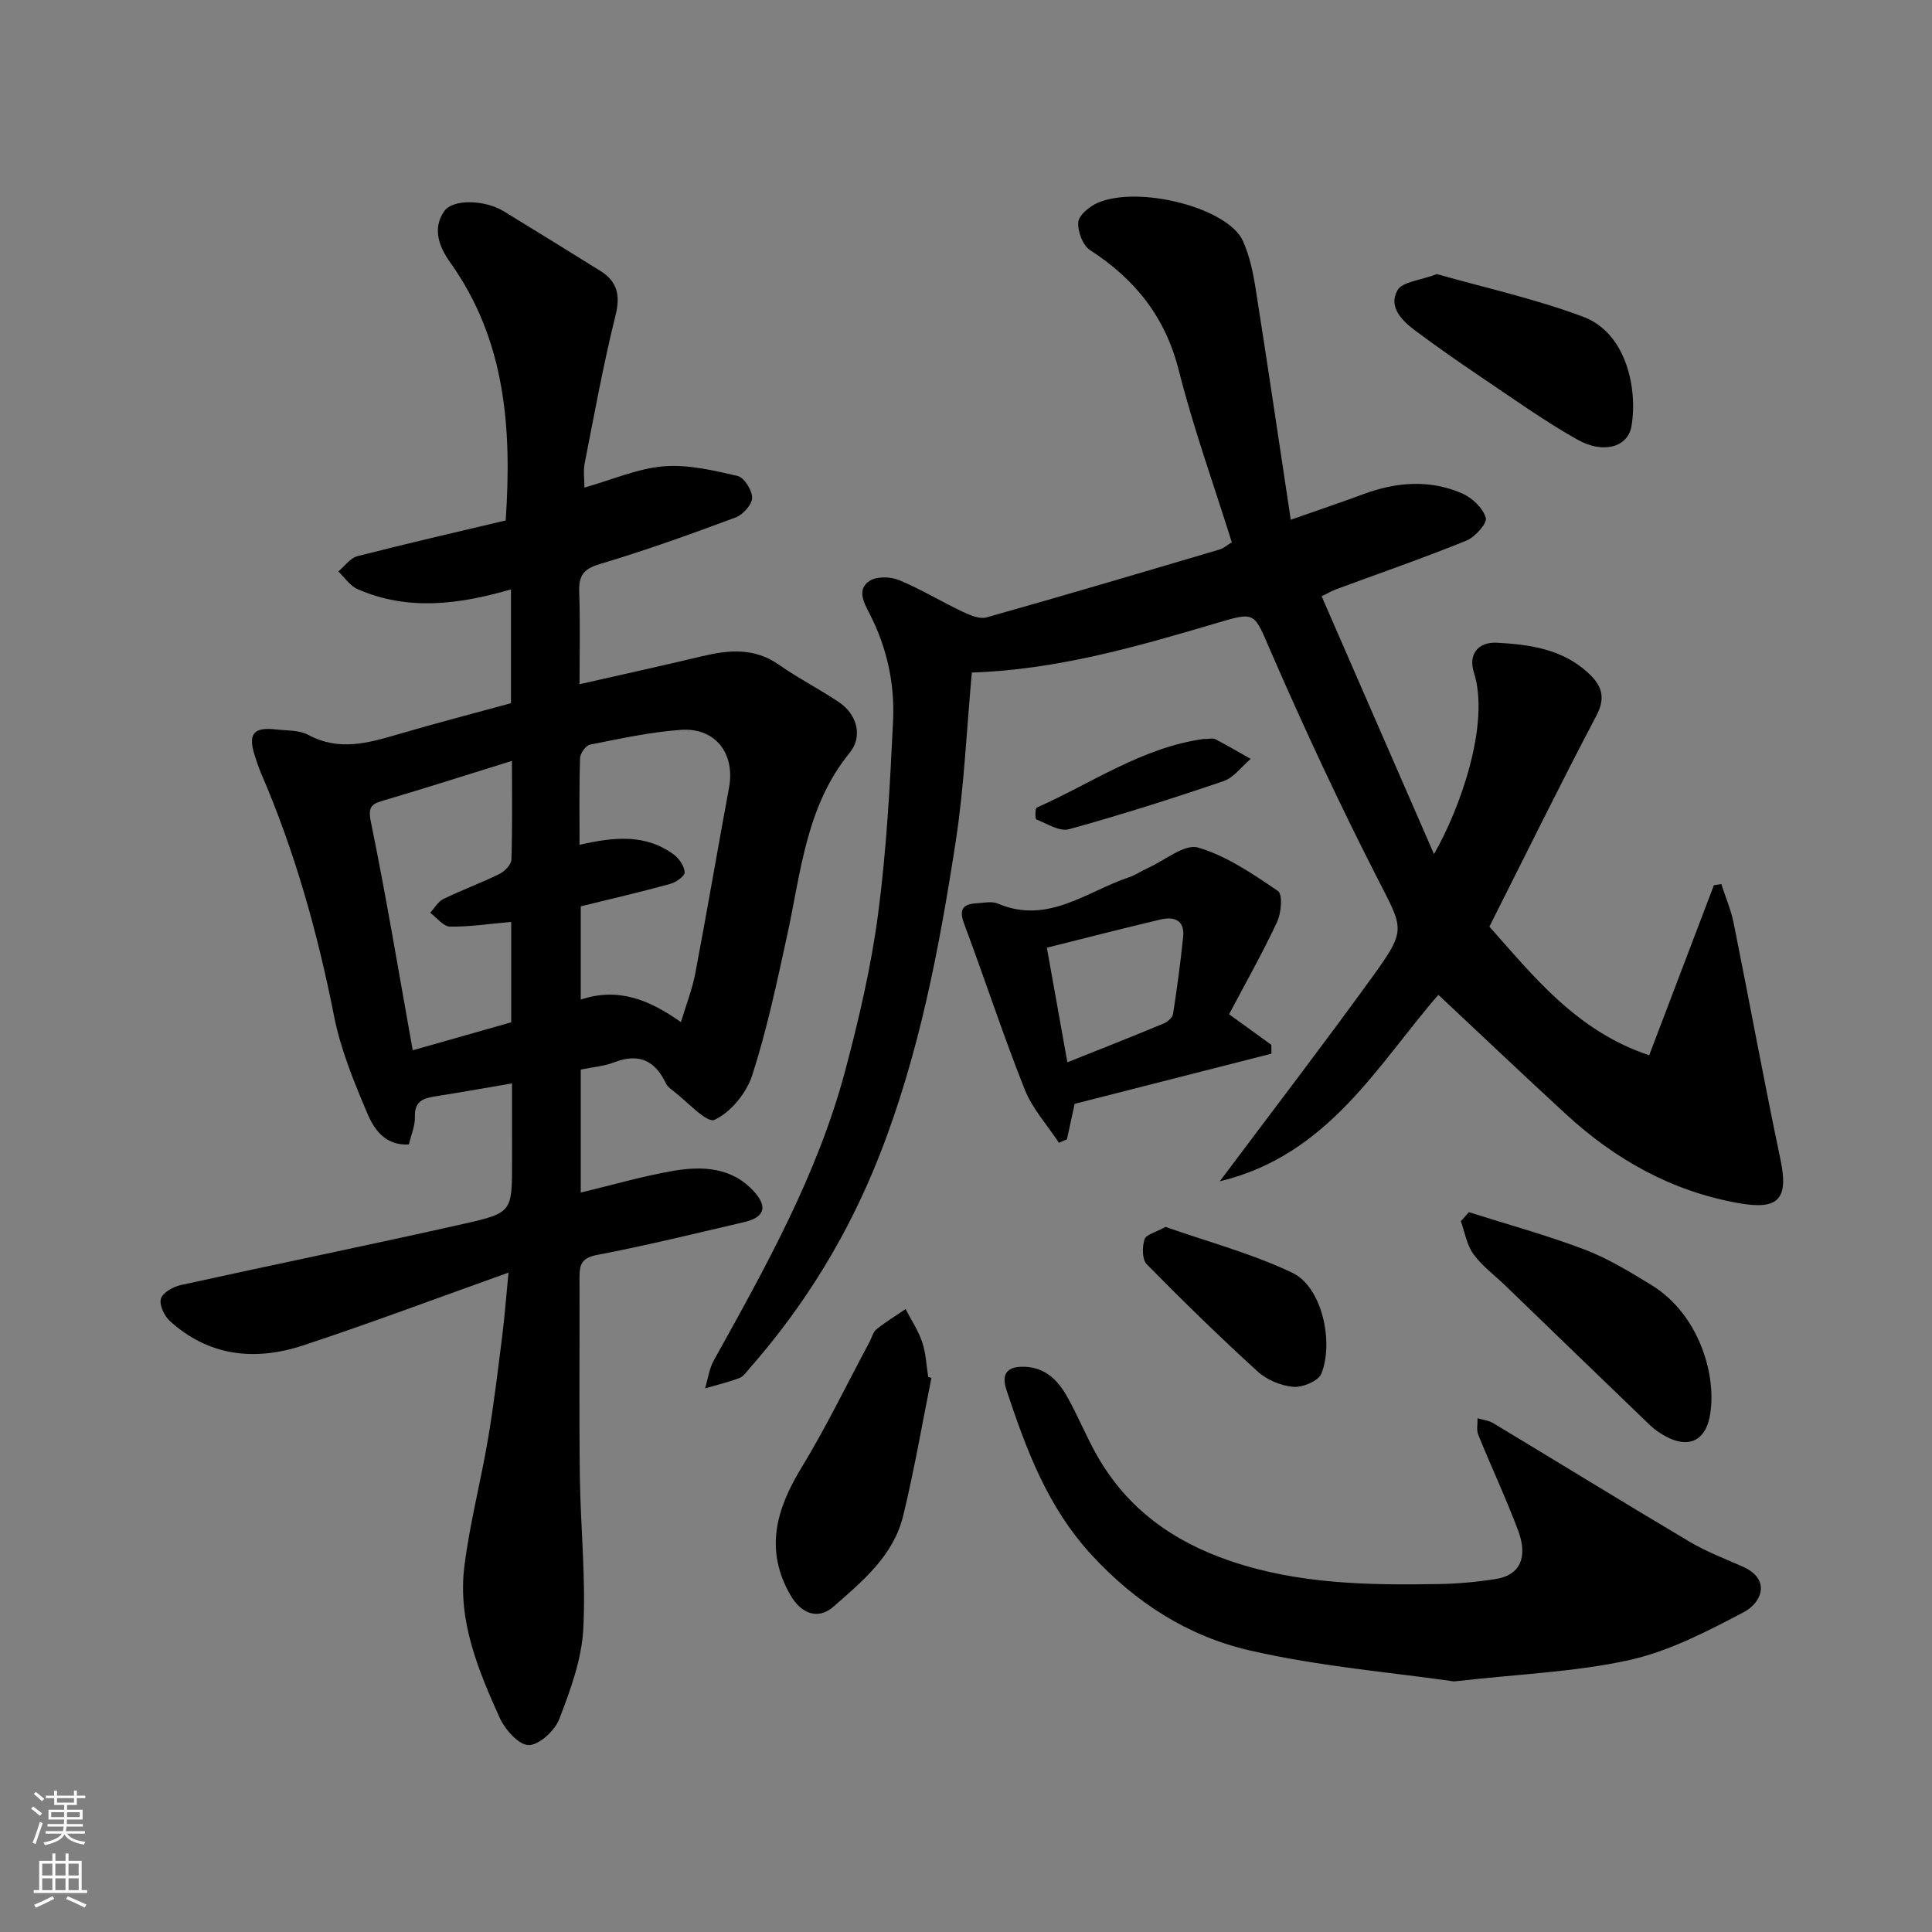 <svg enable-background="new 0 0 400 400" viewBox="0 0 400 400" xmlns="http://www.w3.org/2000/svg"><rect x="0" y="0" width="400" height="400" fill="#808080" stroke="none"/><g fill="#010000"><path d="m106 224.31c-5.64.96-10.76 1.88-15.9 2.68-2.52.39-4.3 1.05-4.2 4.22.06 1.87-.79 3.78-1.25 5.74-4.9.27-7.2-3.13-8.6-6.44-2.76-6.52-5.52-13.21-6.88-20.11-3.42-17.33-8.15-34.19-15.16-50.41-.51-1.19-.91-2.44-1.3-3.67-1.38-4.38-.19-5.83 4.39-5.3 2.27.26 4.83.11 6.73 1.13 6.37 3.44 12.43 1.68 18.68-.15 7.65-2.24 15.37-4.25 23.28-6.41 0-7.69 0-15.48 0-23.56-10.74 3.11-21.33 4.52-31.77-.06-1.56-.68-2.66-2.4-3.98-3.65 1.31-1.09 2.47-2.79 3.96-3.17 10.21-2.62 20.48-4.97 30.7-7.4 1.29-19.13-.02-37.36-11.53-53.47-2.19-3.07-3.74-6.92-1.2-10.55 1.81-2.6 8.46-2.36 12.34.02 6.67 4.09 13.33 8.18 19.96 12.32 3.56 2.22 4.21 5.07 3.15 9.3-2.51 10.11-4.37 20.38-6.38 30.61-.3 1.55-.04 3.21-.04 4.97 5.81-1.65 11.01-3.95 16.37-4.4 5.04-.42 10.32.83 15.34 1.99 1.36.32 3.04 2.98 3.01 4.54-.03 1.41-1.91 3.5-3.43 4.06-9.29 3.46-18.64 6.82-28.14 9.65-3.44 1.03-4.35 2.49-4.23 5.79.22 6.31.07 12.64.07 19.08 8.66-1.97 17.02-3.8 25.35-5.79 5.57-1.33 10.87-1.81 15.96 1.78 3.99 2.81 8.4 5.02 12.44 7.76 3.71 2.51 4.94 7.06 2.18 10.44-9.07 11.1-10.09 24.77-12.97 37.91-2.12 9.69-4.17 19.44-7.21 28.86-1.19 3.68-4.45 7.68-7.82 9.23-1.61.74-5.7-3.86-8.65-6.08-.53-.4-1.11-.86-1.38-1.43-2.25-4.78-5.65-6.38-10.75-4.39-2.09.81-4.42.98-6.9 1.49v25.47c6.47-1.55 12.69-3.37 19.05-4.48 6.11-1.06 12.27-.79 16.85 4.3 2.87 3.19 2.1 5.33-2.09 6.3-10.14 2.36-20.26 4.85-30.48 6.8-3.22.62-3.6 2.06-3.59 4.67.05 13.67-.1 27.33.07 41 .13 10.6 1.28 21.24.71 31.79-.34 6.31-2.67 12.65-4.98 18.65-.92 2.39-4.2 5.4-6.35 5.36-2.09-.04-4.91-3.27-6.01-5.73-4.45-9.86-8.66-20.04-7.29-31.15 1.09-8.88 3.4-17.61 4.9-26.45 1.2-7.09 2.05-14.24 2.95-21.37.51-4.05.81-8.12 1.3-13.12-14.72 5.25-28.54 10.46-42.55 15.08-9.92 3.27-19.51 2.28-27.59-5.09-1.15-1.05-2.2-3.32-1.82-4.59.37-1.25 2.5-2.46 4.06-2.81 19.56-4.31 39.18-8.31 58.72-12.71 9.97-2.24 9.91-2.53 9.91-12.78-.01-5.31-.01-10.63-.01-16.27zm34.98-12.69c1.11-3.69 2.35-6.83 2.97-10.09 2.43-12.81 4.62-25.66 6.99-38.48 1.3-7.02-2.82-12.45-9.98-11.94-6.32.45-12.58 1.83-18.82 3.06-.86.17-2.01 1.81-2.05 2.81-.19 5.92-.1 11.86-.1 17.93 7.15-1.63 13.67-2.3 19.52 2.02 1.11.82 2.18 2.4 2.24 3.68.04.77-1.79 2.06-2.97 2.39-6.09 1.67-12.24 3.1-18.54 4.65v19.3c7.67-2.55 14.06-.06 20.74 4.67zm-35.14-20.75c-4.57.4-8.64 1.04-12.7.97-1.37-.03-2.71-1.86-4.07-2.86.9-.98 1.63-2.32 2.74-2.86 3.8-1.85 7.8-3.31 11.6-5.18 1.08-.53 2.43-1.91 2.47-2.95.22-6.57.11-13.16.11-20.46-9.28 2.88-17.78 5.61-26.34 8.13-2.54.75-3.56 1.13-2.86 4.52 3.17 15.47 5.75 31.06 8.66 47.27 6.95-1.97 13.61-3.87 20.39-5.79 0-6.77 0-13.39 0-20.79z"/><path d="m255.03 112.27c-3.74-11.96-7.95-23.62-10.97-35.58-2.79-11.07-9.05-18.88-18.39-24.92-1.51-.98-2.59-3.9-2.42-5.79.14-1.46 2.32-3.24 3.98-3.97 8.5-3.7 27.01.99 30.11 7.89 1.35 3.02 2.08 6.41 2.6 9.7 2.49 15.75 4.81 31.54 7.3 48.01 5.93-2.09 10.51-3.62 15.03-5.3 6.82-2.53 13.73-3.08 20.46-.15 2.06.9 4.3 3.02 4.89 5.05.33 1.13-2.22 3.99-4.02 4.72-8.88 3.6-17.95 6.74-26.95 10.07-.88.33-1.7.81-3.02 1.45 7.76 17.81 15.42 35.39 23.26 53.38 5.35-9.25 11.68-26.92 8.26-37.63-1.19-3.72.87-6.34 4.79-6.13 6.71.36 13.37 1.28 18.69 6.08 2.78 2.51 4.01 4.98 1.91 8.97-7.52 14.28-14.64 28.78-22.18 43.73 9.07 10.16 18 21.62 33.09 26.63 4.55-11.97 8.97-23.58 13.39-35.2.51-.08 1.03-.17 1.54-.25.87 2.7 2 5.34 2.56 8.1 3.28 16.29 6.26 32.64 9.68 48.9 1.73 8.24-.36 10.55-8.7 9.06-13.81-2.46-25.46-9-35.65-18.36-8.83-8.12-17.53-16.39-26.47-24.76-12.4 14.21-22.73 33.23-45.25 38.6 10.88-14.54 21.43-28.28 31.58-42.31 7.2-9.95 6.44-9.85.94-20.63-7.78-15.24-15.02-30.78-21.85-46.47-3.7-8.5-3.06-8.61-11.6-6.08-16.42 4.86-32.88 9.59-50.41 10.16-1.09 11.81-1.57 23.49-3.34 34.98-3.4 22.06-7.54 43.97-15.76 64.92-6.4 16.32-15.35 30.98-26.88 44.12-.66.75-1.3 1.73-2.15 2.05-2.31.87-4.72 1.44-7.1 2.13.59-1.94.85-4.06 1.81-5.79 10.71-19.27 21.5-38.53 27.21-60.01 2.84-10.68 5.37-21.54 6.81-32.48 1.74-13.2 2.45-26.56 3.09-39.87.37-7.73-1.27-15.27-4.88-22.27-1.17-2.27-2.71-5.04.08-6.79 1.5-.94 4.31-.84 6.07-.11 4.47 1.84 8.63 4.4 13.02 6.48 1.57.74 3.62 1.64 5.09 1.22 16.12-4.54 32.18-9.31 48.24-14.06.9-.29 1.66-.98 2.51-1.49z"/><path d="m301.04 348.12c-12.83-1.86-27.78-3.08-42.24-6.4-12.75-2.93-23.63-9.81-32.86-19.86-9.14-9.96-13.47-21.79-17.55-34.04-1.16-3.49.19-4.98 3.81-4.84 4.34.18 6.9 2.89 8.79 6.27 2.24 3.99 3.94 8.28 6.22 12.25 6.22 10.84 15.55 17.59 27.38 21.64 14.19 4.86 28.74 5.07 43.4 4.82 3.94-.07 7.9-.44 11.78-1.06 4.87-.77 6.64-4.42 4.54-10.03-2.51-6.69-5.56-13.18-8.25-19.81-.41-1-.11-2.28-.15-3.43 1.09.33 2.31.45 3.25 1.02 13.55 8.16 27.01 16.45 40.6 24.52 3.46 2.05 7.27 3.52 10.97 5.14 5.97 2.61 4.11 7.47.28 9.48-7.55 3.96-15.39 8.06-23.6 9.89-11.14 2.48-22.75 2.89-36.37 4.44z"/><path d="m222.49 228.54c-.58 2.68-1.08 5.02-1.59 7.35-.55.24-1.11.47-1.66.71-2.41-3.67-5.51-7.07-7.1-11.07-4.48-11.29-8.26-22.87-12.52-34.26-1.08-2.89-.38-4.09 2.52-4.25 1.49-.08 3.19-.48 4.46.06 10.34 4.4 18.34-2.51 27.15-5.45 1.38-.46 2.61-1.34 3.95-1.94 3.48-1.56 7.55-5.03 10.35-4.21 5.92 1.73 11.34 5.46 16.55 9 .99.67.68 4.55-.19 6.4-3.06 6.53-6.62 12.83-9.94 19.11 3.54 2.56 6.14 4.45 8.75 6.34.01.61.02 1.21.02 1.82-13.59 3.47-27.19 6.93-40.75 10.39zm-1.5-8.6c7.06-2.82 13.54-5.38 19.98-8.05.79-.33 1.78-1.22 1.9-1.97.82-5.3 1.55-10.63 2.09-15.97.35-3.46-1.89-4.24-4.68-3.58-7.69 1.82-15.35 3.79-23.54 5.84 1.43 7.98 2.79 15.59 4.25 23.73z"/><path d="m192.84 285.27c-1.92 9.54-3.55 19.15-5.86 28.6-2.01 8.24-8.44 13.55-14.48 18.82-3.15 2.75-6.65 1.39-8.85-2.44-5.37-9.34-2.97-17.75 2.27-26.36 5.15-8.44 9.46-17.39 14.14-26.12.46-.86.7-2 1.41-2.56 1.9-1.52 4-2.8 6.02-4.18 1.17 2.27 2.64 4.44 3.44 6.84.77 2.28.86 4.8 1.24 7.21.22.06.44.12.67.19z"/><path d="m304.12 250.97c8.01 2.54 16.14 4.77 23.99 7.75 4.81 1.83 9.32 4.6 13.75 7.3 10.12 6.16 13.76 19.24 12.09 27.42-1.02 4.98-4.52 6.42-9.03 3.97-1.14-.62-2.26-1.34-3.19-2.23-10.06-9.66-20.08-19.37-30.11-29.06-2.22-2.14-4.79-4.02-6.57-6.48-1.38-1.9-1.77-4.51-2.6-6.81.55-.62 1.11-1.24 1.67-1.86z"/><path d="m297.49 56.75c9.85 2.8 20.36 5.11 30.33 8.85 8.96 3.36 11.28 15.04 9.95 22.68-.75 4.28-5.8 5.78-11.22 2.72-6.93-3.91-13.44-8.58-20.05-13.03-4.6-3.1-9.15-6.28-13.59-9.6-2.73-2.04-5.5-4.91-3.57-8.28.99-1.76 4.61-2 8.15-3.34z"/><path d="m241.31 254.02c8.76 3.08 17.89 5.51 26.26 9.5 6.18 2.95 8.61 14.4 6 20.89-.61 1.51-3.86 2.87-5.77 2.72-2.56-.21-5.49-1.42-7.4-3.16-7.87-7.17-15.51-14.62-22.97-22.21-.98-.99-.97-3.61-.47-5.17.33-1.01 2.37-1.47 4.35-2.57z"/><path d="m249.65 153c.66 0 1.45-.23 1.97.04 2.48 1.29 4.89 2.71 7.32 4.08-1.86 1.57-3.47 3.87-5.62 4.6-10.57 3.6-21.23 6.99-31.99 9.96-1.94.54-4.55-1.13-6.75-2.02-.29-.12-.28-2.29.06-2.45 11.38-5.05 21.8-12.43 34.52-14.21.16-.02.33 0 .49 0z"/></g><path d="m6.44 374.46.42-.45c.65.47 1.27.95 1.85 1.44l-.45.49c-.65-.56-1.25-1.06-1.82-1.48m.93 7.33-.63-.26c.55-1.36 1.05-2.8 1.52-4.33.19.1.38.19.59.27-.46 1.29-.95 2.73-1.48 4.32m-.38-10.38.44-.42c.43.34 1.01.82 1.74 1.44l-.49.49c-.53-.51-1.09-1.01-1.69-1.51m2.5.35h1.72v-1.04h.59v1.04h3.52v-1.04h.59v1.04h1.75v.53h-1.75v1.42h-2.03v.97h3.22v2.03h-3.24c0 .35-.01.66-.03.93h3.32v.53h-3.37c-.03.27-.08.58-.15.94h3.96v.53h-3.71c.67.92 1.93 1.48 3.79 1.68-.13.24-.23.44-.29.59-2.13-.38-3.48-1.08-4.04-2.12-.43.97-1.77 1.72-4.03 2.23-.09-.19-.2-.37-.33-.55 2.1-.42 3.37-1.03 3.81-1.83h-3.36v-.53h3.58c.08-.29.13-.61.16-.94h-3.33v-.53h3.39c.02-.27.04-.58.04-.93h-3.23v-2.03h3.25v-.97h-2.07v-1.42h-1.73zm1.12 3.44v1h2.65c.01-.3.02-.44.01-.4v-.25-.35zm1.19-2h3.52v-.91h-3.52zm4.71 2h-2.63v.59c0 .15-.01.28-.01.4h2.64z" fill="#fafbfa"/><path d="m13.56 383.74h.63v1.52h2.72v6.07h1.13v.6h-11.06v-.6h1.13v-6.07h2.73v-1.52h.63v1.52h2.1v-1.52zm-2.69 8.83.38.56c-1.24.63-2.53 1.25-3.85 1.85-.1-.21-.21-.42-.34-.63 1.36-.55 2.63-1.15 3.81-1.78m-2.13-4.27h2.1v-2.45h-2.1zm0 3.04h2.1v-2.46h-2.1zm2.72-3.04h2.1v-2.45h-2.1zm0 3.04h2.1v-2.46h-2.1zm6.07 3.6c-1.41-.71-2.7-1.3-3.86-1.78l.35-.56c1.45.62 2.75 1.19 3.88 1.72zm-1.25-9.09h-2.1v2.45h2.1zm-2.09 5.49h2.1v-2.46h-2.1z" fill="#fafbfa"/></svg>